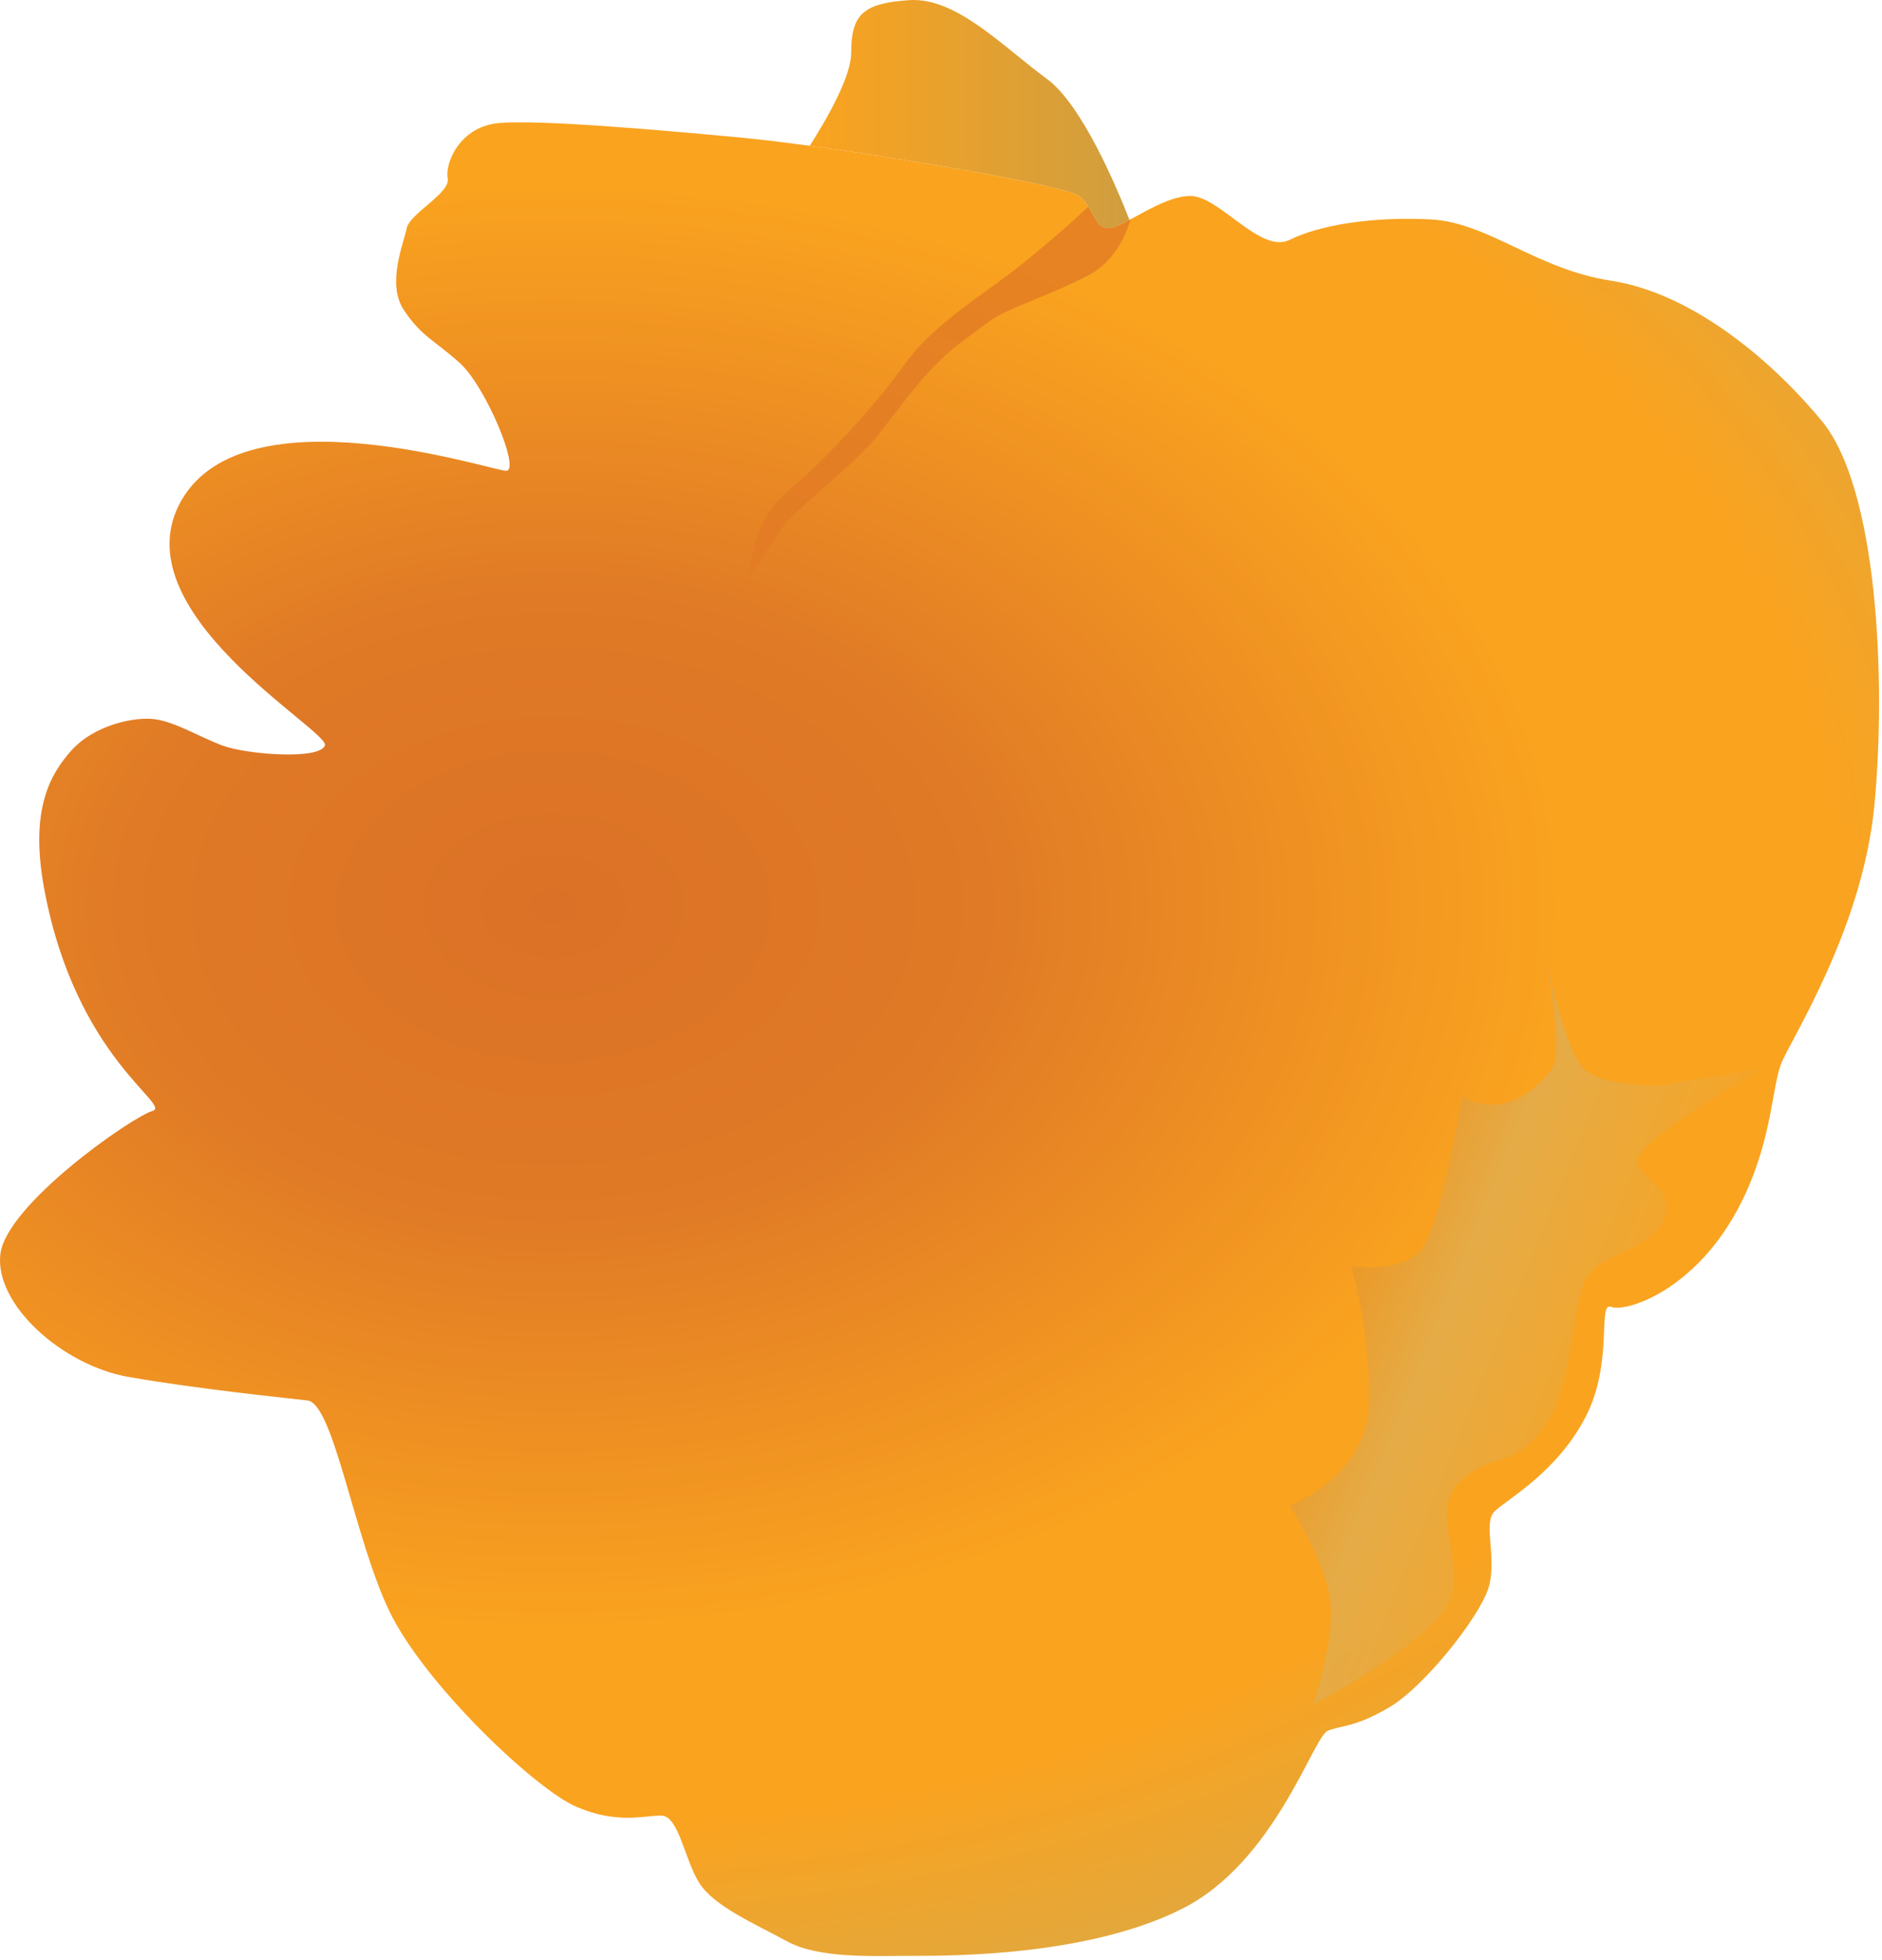 
        <svg xmlns:rdf="http://www.w3.org/1999/02/22-rdf-syntax-ns#" xmlns="http://www.w3.org/2000/svg" xmlns:cc="http://creativecommons.org/ns#" xmlns:xlink="http://www.w3.org/1999/xlink" xmlns:dc="http://purl.org/dc/elements/1.1/" x="0px" y="0px" width="481" height="501" viewBox="0 0 481 501" xml:space="preserve">
            <title>Coral larva</title>
            <desc xmlns:ian_image_library="https://ian.umces.edu/media-library/">
                <ian_image_library:title>Coral larva</ian_image_library:title>
                <ian_image_library:descr>Illustration of coral larva or planula.</ian_image_library:descr>
                <ian_image_library:scene>
                    <ian_image_library:contains>cnidaria, animal, coral, larvae, larva, planula, spawning, spawn, Animalia, Cnidaria, Anthozoa, mobile, reproduction</ian_image_library:contains>
                    <ian_image_library:when>2012-04-25</ian_image_library:when>
                </ian_image_library:scene>
            </desc>
            
<defs>
</defs>
<radialGradient id="ian_symbols_d7436c393e0f6f04a15fc807cffa9f98" cx="158.936" cy="281.873" r="136.581" gradientTransform="matrix(3.112 0 0 2.229 -353.129 -396.63)" gradientUnits="userSpaceOnUse">
	<stop  offset="0" style="stop-color:#DB7126"/>
	<stop  offset="0.261" style="stop-color:#E07A26"/>
	<stop  offset="0.606" style="stop-color:#FAA31F"/>
	<stop  offset="0.77" style="stop-color:#FAA31F"/>
	<stop  offset="1" style="stop-color:#D9A948"/>
</radialGradient>
<path fill="url(#ian_symbols_d7436c393e0f6f04a15fc807cffa9f98)" d="M46.421,127.814c16.44-28.396,79.21-7.473,82.947-7.473c3.736,0-5.231-21.67-11.957-27.649
	c-6.725-5.978-9.715-6.725-14.198-13.451s0-17.188,0.748-20.924c0.748-3.736,11.209-8.967,10.462-12.704
	c-0.748-3.736,2.988-13.451,13.451-14.198c10.461-0.748,37.363,1.494,61.275,3.736c23.913,2.242,82.947,11.956,86.684,14.945
	c3.735,2.989,3.735,8.22,7.473,8.22c3.736,0,13.45-8.22,20.924-8.22c7.472,0,17.934,14.946,25.406,11.209
	c7.474-3.736,20.924-5.978,35.869-5.231c14.945,0.748,26.901,12.704,46.33,15.693c19.43,2.989,39.605,18.682,53.804,35.869
	s16.439,65.76,13.45,97.892c-2.988,32.133-21.67,60.529-23.912,66.507c-2.241,5.978-2.329,18.272-8.968,32.88
	c-11.209,24.659-30.637,30.638-34.374,29.145c-3.736-1.496,0.748,14.197-6.726,28.395c-7.473,14.198-20.176,20.924-23.165,23.912
	c-2.989,2.99,0.748,11.958-1.494,19.43c-2.242,7.473-16.439,25.408-25.407,30.638c-8.967,5.23-11.956,4.484-15.692,5.979
	c-3.736,1.493-13.451,33.626-37.363,45.582c-23.913,11.957-58.287,11.957-68.749,11.957c-10.461,0-23.912,0.746-32.133-3.737
	c-8.219-4.483-18.682-8.967-22.417-14.945c-3.737-5.977-5.231-17.186-9.715-17.186c-4.483,0-11.208,2.241-21.671-2.242
	c-10.461-4.483-38.858-31.387-47.825-50.067c-8.967-18.682-14.198-53.056-20.924-53.804c-6.725-0.747-28.396-2.989-45.583-5.978
	c-17.188-2.989-34.375-18.683-32.88-31.386c1.494-12.703,33.627-35.122,38.858-36.616c5.231-1.495-19.616-13.416-27.649-56.792
	c-3.736-20.176,1.495-29.144,6.726-35.122c5.946-6.796,16.44-8.967,21.67-8.22c5.231,0.747,11.209,4.484,17.188,6.726
	s24.66,3.736,26.154,0S29.981,156.211,46.421,127.814z"/>
<linearGradient id="ian_symbols_eaa7f65cbdcc79e449f78e7c5228596f" gradientUnits="userSpaceOnUse" x1="339.069" y1="329.745" x2="419.466" y2="362.338">
	<stop  offset="0" style="stop-color:#E89524"/>
	<stop  offset="0.351" style="stop-color:#E0AD51"/>
	<stop  offset="1" style="stop-color:#F6A425"/>
</linearGradient>
<path opacity="0.8" fill="url(#ian_symbols_eaa7f65cbdcc79e449f78e7c5228596f)" d="M412.583,276.521c-2.989-0.56-5.278-1.541-7.029-2.696
	c-5.254-3.469-10.406-28.689-10.406-28.689s4.416,23.656,1.728,27.731c-1.444,2.189-3.575,4.554-6.71,6.644
	c-8.967,5.978-16.44,0.747-16.44,0.747s-5.23,30.638-9.714,38.111c-4.484,7.473-18.683,5.23-18.683,5.23s5.231,17.935,4.484,35.868
	c-0.748,17.935-20.177,25.408-20.177,25.408s9.715,14.945,10.462,25.406c0.747,10.462-4.483,25.408-4.483,25.408
	s31.386-16.441,35.121-26.902c3.736-10.461-5.978-23.165,2.989-30.638c8.968-7.474,12.703-2.242,20.924-13.451
	c8.22-11.209,6.726-34.374,11.955-39.605c5.231-5.23,15.693-5.978,18.683-13.45s-4.484-8.967-6.726-14.198
	c-2.242-5.23,32.381-24.412,32.381-24.412l-21.919,3.488C429.022,276.521,424.539,278.763,412.583,276.521z"/>
<linearGradient id="ian_symbols_bf9011473730f8745dc0ab626ae475aa" gradientUnits="userSpaceOnUse" x1="206.956" y1="29.159" x2="288.671" y2="29.159">
	<stop  offset="0" style="stop-color:#FAA31F"/>
	<stop  offset="1" style="stop-color:#D09E3F"/>
</linearGradient>
<path fill="url(#ian_symbols_bf9011473730f8745dc0ab626ae475aa)" d="M283.306,58.318c1.231,0,3.126-0.902,5.365-2.102c-3.311-8.471-12.182-29.5-21.059-36.009
	c-11.209-8.22-23.166-20.924-35.121-20.176c-11.956,0.747-14.945,3.736-14.945,13.451c0,6.014-6.008,16.596-10.59,23.796
	c27.479,3.729,65.885,10.428,68.877,12.82C279.568,53.088,279.568,58.318,283.306,58.318z"/>
<path opacity="0.8" fill="#E27B25" d="M231.014,93.405c-6.629,9.302-15.518,18.833-23.37,26.566
	c-3.792,3.735-8.582,6.955-11.355,11.373c-3.009,4.796-4.004,9.828-4.898,15.9c0,0,4.974-7.074,8.22-11.957
	c3.246-4.882,18.588-16.32,24.66-23.912c7.146-8.934,12.885-17.826,22.417-24.66c5.751-4.122,6.563-5.479,13.072-8.22
	c5.942-2.503,12.429-4.987,18.256-8.035c5.563-2.911,9.109-8.209,10.94-14.398c-2.365,1.277-4.367,2.256-5.651,2.256
	c-2.735,0-3.478-2.805-5.142-5.481c-4.979,4.692-10.391,9.312-15.782,13.719C251.61,75.364,238.992,82.207,231.014,93.405z"/>
</svg>
